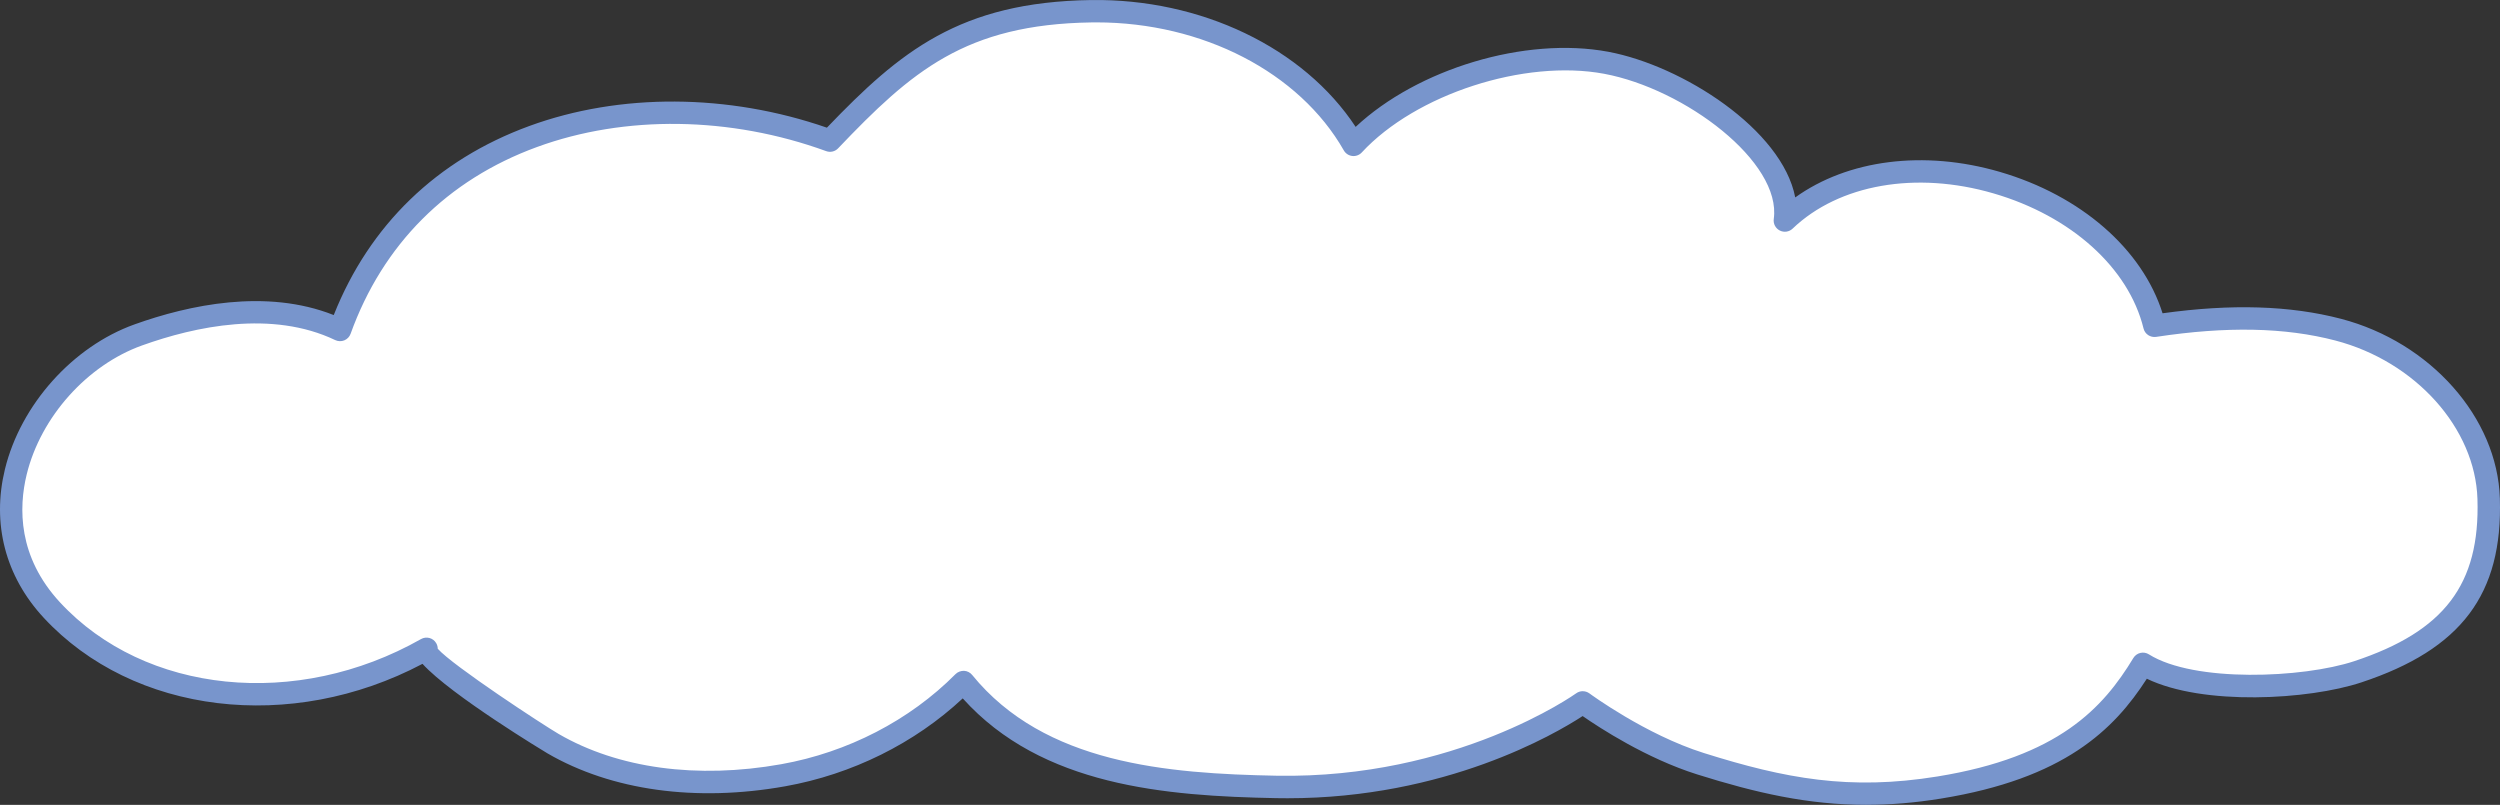 <?xml version="1.0" encoding="UTF-8"?>
<svg id="_レイヤー_2" data-name="レイヤー 2" xmlns="http://www.w3.org/2000/svg" width="195.283" height="62.869" viewBox="0 0 195.283 62.869">
  <rect x="0" y="0" width="195.283" height="62.869" fill="#333333" stroke="none"/>
  <defs>
    <style>
      .cls-1 {
        fill: #7895cc;
      }

      .cls-1, .cls-2 {
        stroke-width: 0px;
      }

      .cls-2 {
        fill: #fff;
      }
    </style>
  </defs>
  <g id="illust">
    <g>
      <path class="cls-2" d="M61.179,60.558c-6.248,1.116-12.83.519-17.979-2.469-.842-.488-10.812-6.877-9.88-7.406-9.375,5.315-21.944,4.873-29.267-3.027-7.1-7.658-1.186-18.648,6.745-21.493,5.053-1.812,10.922-2.7,15.765-.385,2.54-7.056,7.707-12.417,15.081-15.115,7.374-2.698,15.809-2.363,23.189.321,5.561-5.83,9.969-9.949,20.406-10.107,9.049-.137,16.884,4.112,20.49,10.438,4.317-4.665,13.049-7.662,19.737-6.412,6.458,1.207,14.671,7.186,13.955,12.323,8.425-8.055,26.224-2.536,28.867,8.223,4.762-.724,9.704-.914,14.352.301,6.257,1.636,11.561,6.893,11.756,13.205.227,7.346-3.116,11.166-10.218,13.519-4.289,1.421-13.005,1.758-16.787-.622-2.142,3.543-5.566,7.986-15.913,9.664-6.808,1.104-11.929.252-18.649-1.862-4.755-1.496-9.192-4.787-9.192-4.787,0,0-9.509,6.881-23.928,6.603-8.863-.171-18.572-.972-24.447-8.195-3.729,3.757-8.802,6.339-14.082,7.282Z"/>
      <path class="cls-1" d="M145.786,62.869c-4.553,0-8.63-.935-13.22-2.379-3.949-1.242-7.623-3.64-8.941-4.556-2.164,1.411-10.718,6.42-23.052,6.42-.293,0-.585-.003-.881-.008-8.642-.167-18.321-.934-24.49-7.793-3.754,3.507-8.643,5.933-13.868,6.867h0c-6.972,1.245-13.569.331-18.573-2.574-.089-.052-7.536-4.537-9.758-6.991-10.258,5.419-22.582,3.958-29.592-3.603-2.99-3.226-4.064-7.347-3.024-11.605,1.229-5.033,5.294-9.576,10.116-11.306,4.242-1.52,10.287-2.824,15.567-.73,2.791-7.031,8.055-12.126,15.273-14.767,7.091-2.594,15.532-2.543,23.249.129C70.291,4.036,74.956.158,85.226.003c8.59-.121,16.6,3.726,20.668,9.908,4.832-4.527,13.243-7.081,19.733-5.867,5.784,1.081,13.585,6.071,14.604,11.378,4.104-2.948,10.043-3.726,15.975-1.998,6.343,1.848,11.138,6.038,12.718,11.048,5.401-.75,9.967-.607,13.939.431,6.995,1.829,12.214,7.727,12.409,14.024.23,7.489-3.005,11.789-10.818,14.377-4.124,1.366-12.351,1.84-16.758-.287-2.572,4.004-6.48,7.806-16.078,9.362-2.064.335-3.987.488-5.831.488ZM123.637,53.993c.184,0,.366.058.521.172.043.032,4.381,3.223,8.934,4.655,6.366,2.002,11.389,2.944,18.246,1.833,9.462-1.535,12.947-5.354,15.304-9.252.122-.201.318-.345.547-.399.231-.054.47-.014.668.111,3.532,2.222,12.035,1.86,16.046.532,7.038-2.332,9.825-6,9.619-12.662-.171-5.539-4.84-10.748-11.103-12.385-3.924-1.026-8.504-1.119-13.999-.283-.448.063-.874-.216-.981-.657-1.165-4.742-5.657-8.786-11.723-10.553-6.055-1.764-12.068-.709-15.69,2.754-.269.258-.673.316-1.003.146-.332-.169-.52-.531-.468-.899.62-4.452-6.938-10.164-13.25-11.343-6.222-1.163-14.721,1.594-18.933,6.146-.189.205-.468.308-.742.275-.277-.032-.522-.193-.66-.436-3.479-6.103-11.031-10-19.317-10-.134,0-.267,0-.399.003-9.847.149-14.044,3.815-19.786,9.836-.239.251-.604.338-.932.218-7.48-2.721-15.715-2.836-22.59-.321-7.012,2.565-12.046,7.61-14.559,14.589-.084.233-.262.419-.491.513-.229.092-.485.086-.709-.02-4.935-2.358-10.931-1.075-15.093.419-4.292,1.54-7.912,5.588-9.008,10.074-.633,2.595-.695,6.437,2.608,10.001,6.637,7.157,18.489,8.36,28.19,2.862,0-.001.002-.001.004-.002.421-.238.954-.091,1.192.33.077.135.113.281.114.425,1.165,1.324,8.235,5.953,9.444,6.656,4.646,2.696,10.821,3.536,17.386,2.364h0c5.197-.928,10.032-3.427,13.615-7.037.176-.177.419-.261.664-.258.248.012.479.129.636.322,5.653,6.95,15.241,7.708,23.785,7.872,13.979.253,23.306-6.369,23.398-6.437.152-.111.333-.166.513-.166ZM61.18,60.558h.01-.01ZM33.32,50.683h.01-.01Z"/>
    </g>
  </g>
</svg>
